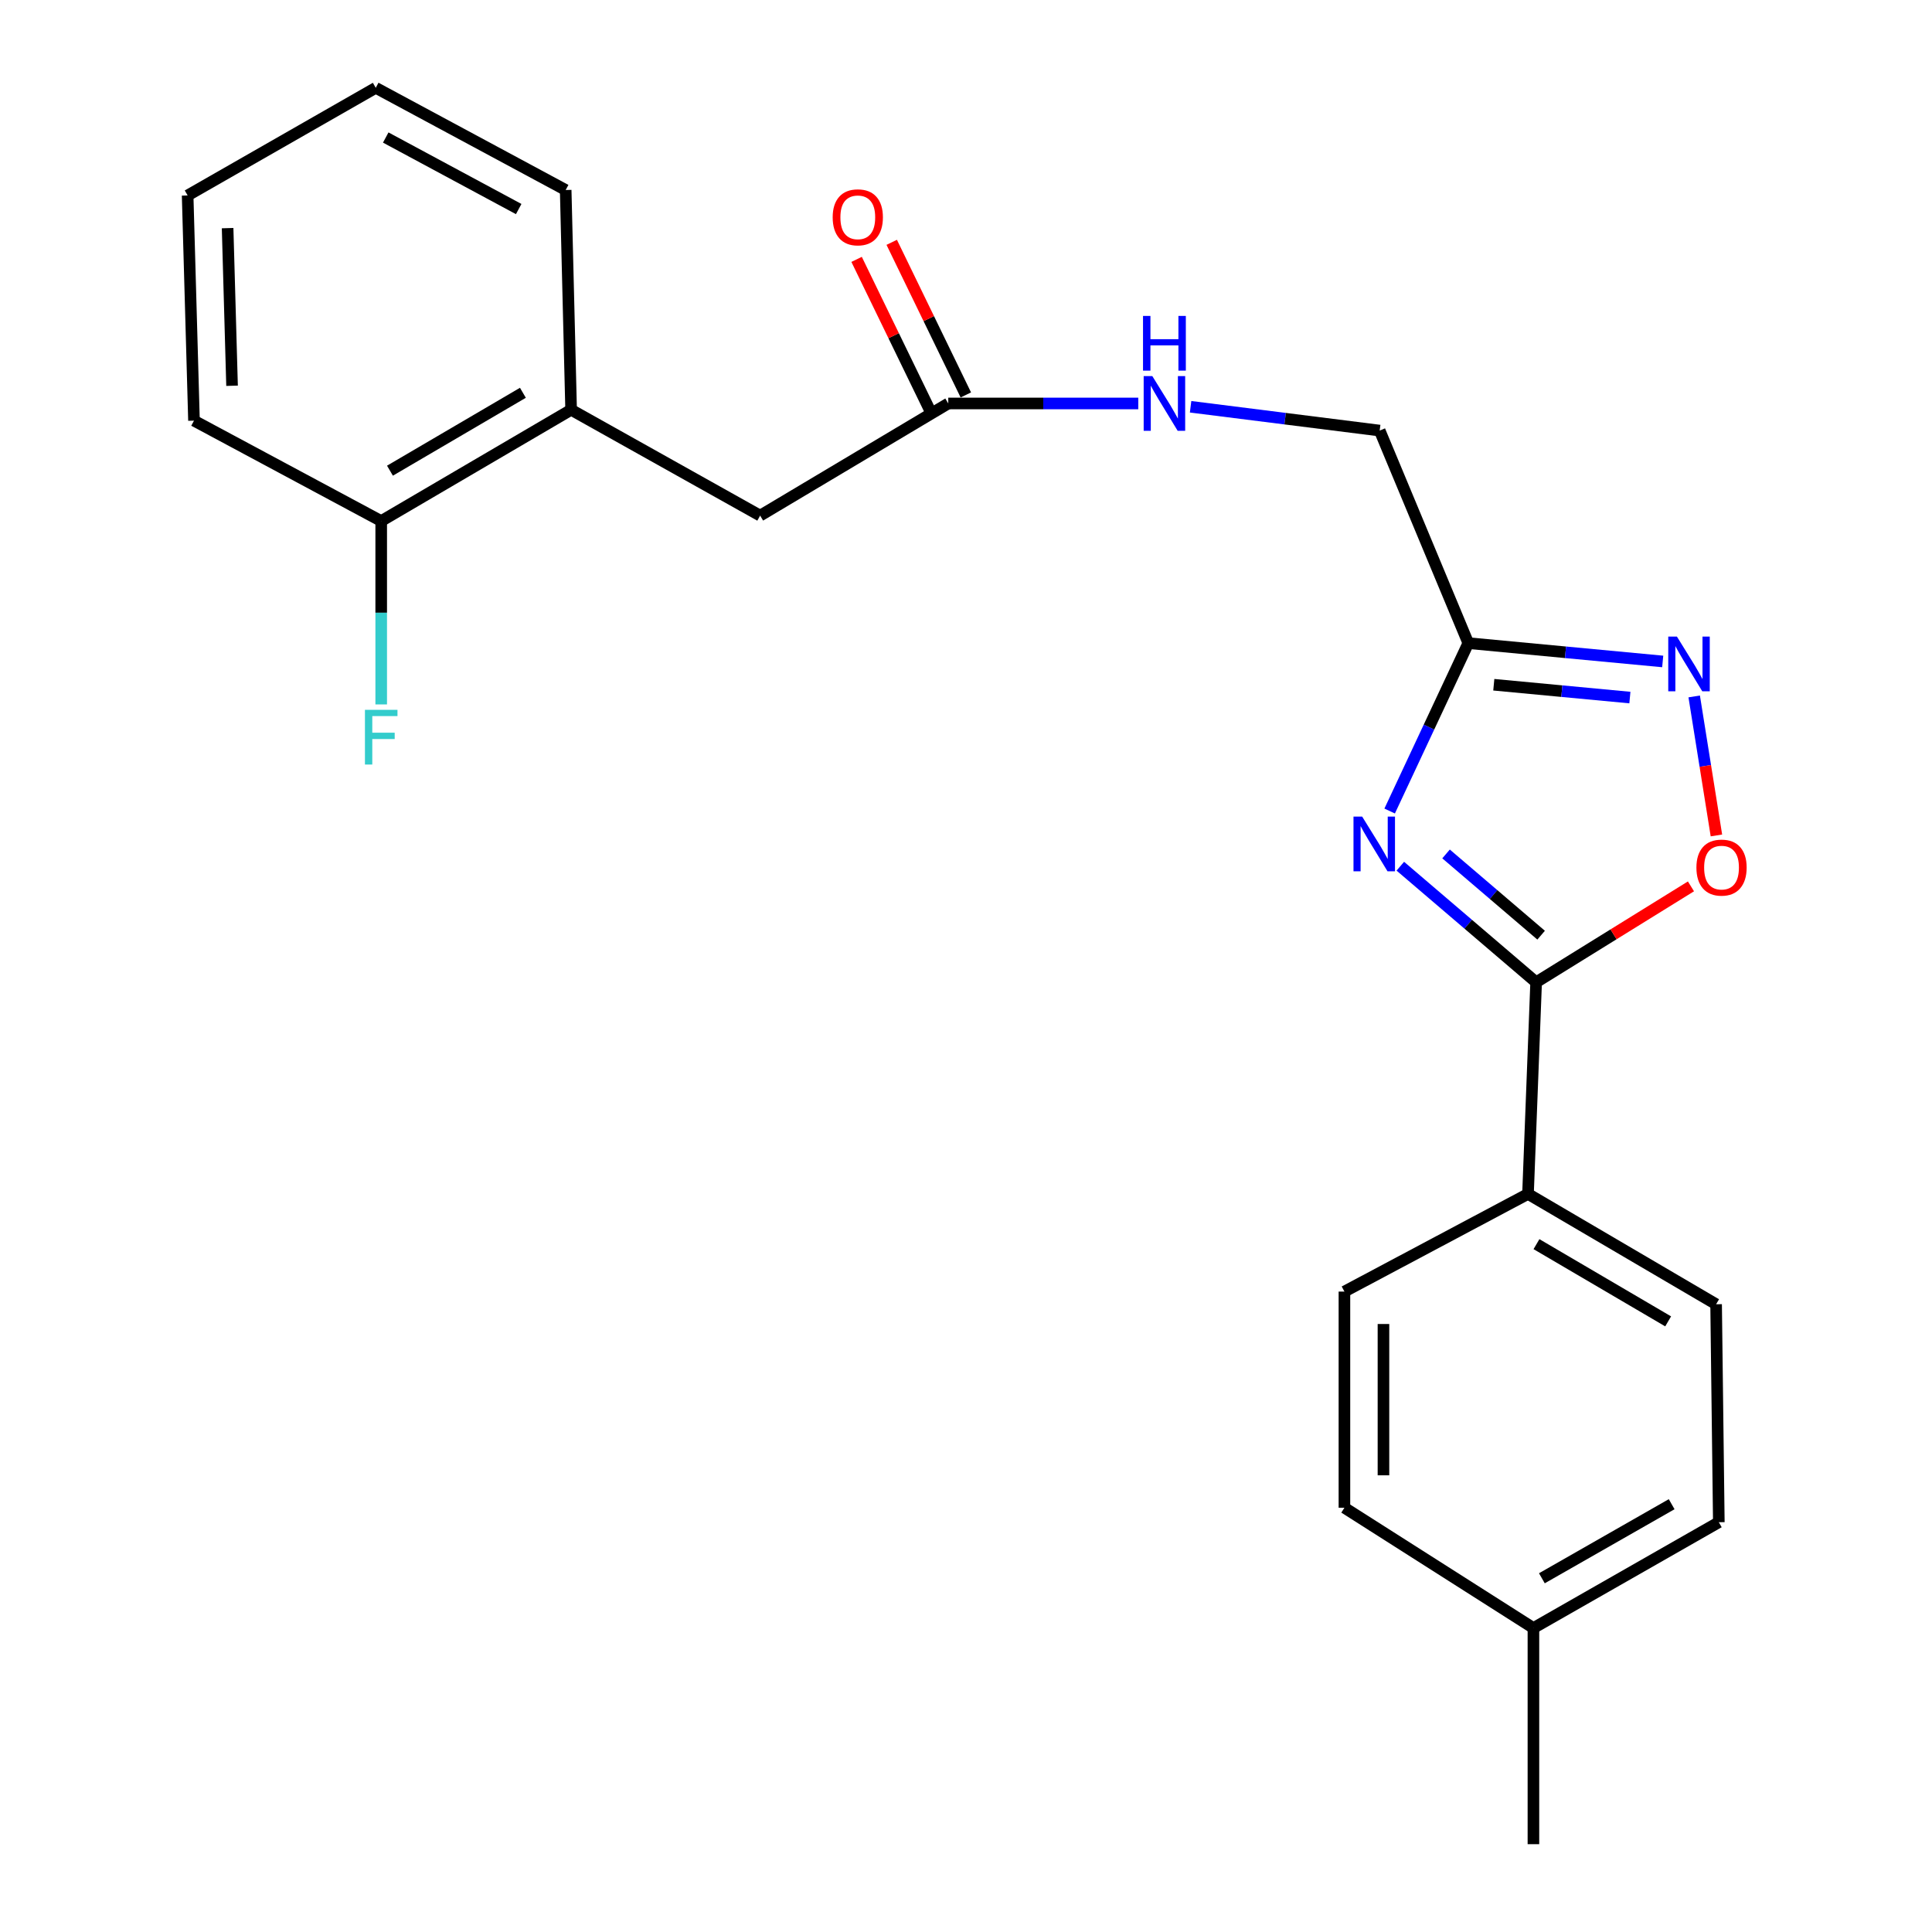 <?xml version='1.0' encoding='iso-8859-1'?>
<svg version='1.1' baseProfile='full'
              xmlns='http://www.w3.org/2000/svg'
                      xmlns:rdkit='http://www.rdkit.org/xml'
                      xmlns:xlink='http://www.w3.org/1999/xlink'
                  xml:space='preserve'
width='1000px' height='1000px' viewBox='0 0 1000 1000'>
<!-- END OF HEADER -->
<rect style='opacity:1.0;fill:#FFFFFF;stroke:none' width='1000' height='1000' x='0' y='0'> </rect>
<path class='bond-0' d='M 724.802,448.347 L 759.951,478.383' style='fill:none;fill-rule:evenodd;stroke:#0000FF;stroke-width:6px;stroke-linecap:butt;stroke-linejoin:miter;stroke-opacity:1' />
<path class='bond-0' d='M 759.951,478.383 L 795.101,508.419' style='fill:none;fill-rule:evenodd;stroke:#000000;stroke-width:6px;stroke-linecap:butt;stroke-linejoin:miter;stroke-opacity:1' />
<path class='bond-0' d='M 748.472,441.997 L 773.077,463.022' style='fill:none;fill-rule:evenodd;stroke:#0000FF;stroke-width:6px;stroke-linecap:butt;stroke-linejoin:miter;stroke-opacity:1' />
<path class='bond-0' d='M 773.077,463.022 L 797.682,484.047' style='fill:none;fill-rule:evenodd;stroke:#000000;stroke-width:6px;stroke-linecap:butt;stroke-linejoin:miter;stroke-opacity:1' />
<path class='bond-1' d='M 719.283,419.785 L 739.636,376.334' style='fill:none;fill-rule:evenodd;stroke:#0000FF;stroke-width:6px;stroke-linecap:butt;stroke-linejoin:miter;stroke-opacity:1' />
<path class='bond-1' d='M 739.636,376.334 L 759.989,332.882' style='fill:none;fill-rule:evenodd;stroke:#000000;stroke-width:6px;stroke-linecap:butt;stroke-linejoin:miter;stroke-opacity:1' />
<path class='bond-3' d='M 795.101,508.419 L 835.171,483.6' style='fill:none;fill-rule:evenodd;stroke:#000000;stroke-width:6px;stroke-linecap:butt;stroke-linejoin:miter;stroke-opacity:1' />
<path class='bond-3' d='M 835.171,483.6 L 875.241,458.782' style='fill:none;fill-rule:evenodd;stroke:#FF0000;stroke-width:6px;stroke-linecap:butt;stroke-linejoin:miter;stroke-opacity:1' />
<path class='bond-5' d='M 795.101,508.419 L 790.891,617.975' style='fill:none;fill-rule:evenodd;stroke:#000000;stroke-width:6px;stroke-linecap:butt;stroke-linejoin:miter;stroke-opacity:1' />
<path class='bond-2' d='M 759.989,332.882 L 810.303,337.623' style='fill:none;fill-rule:evenodd;stroke:#000000;stroke-width:6px;stroke-linecap:butt;stroke-linejoin:miter;stroke-opacity:1' />
<path class='bond-2' d='M 810.303,337.623 L 860.617,342.365' style='fill:none;fill-rule:evenodd;stroke:#0000FF;stroke-width:6px;stroke-linecap:butt;stroke-linejoin:miter;stroke-opacity:1' />
<path class='bond-2' d='M 773.188,354.42 L 808.407,357.739' style='fill:none;fill-rule:evenodd;stroke:#000000;stroke-width:6px;stroke-linecap:butt;stroke-linejoin:miter;stroke-opacity:1' />
<path class='bond-2' d='M 808.407,357.739 L 843.627,361.058' style='fill:none;fill-rule:evenodd;stroke:#0000FF;stroke-width:6px;stroke-linecap:butt;stroke-linejoin:miter;stroke-opacity:1' />
<path class='bond-11' d='M 759.989,332.882 L 714.124,222.866' style='fill:none;fill-rule:evenodd;stroke:#000000;stroke-width:6px;stroke-linecap:butt;stroke-linejoin:miter;stroke-opacity:1' />
<path class='bond-23' d='M 876.915,360.474 L 882.666,396.448' style='fill:none;fill-rule:evenodd;stroke:#0000FF;stroke-width:6px;stroke-linecap:butt;stroke-linejoin:miter;stroke-opacity:1' />
<path class='bond-23' d='M 882.666,396.448 L 888.416,432.422' style='fill:none;fill-rule:evenodd;stroke:#FF0000;stroke-width:6px;stroke-linecap:butt;stroke-linejoin:miter;stroke-opacity:1' />
<path class='bond-4' d='M 490.824,208.835 L 539.996,208.835' style='fill:none;fill-rule:evenodd;stroke:#000000;stroke-width:6px;stroke-linecap:butt;stroke-linejoin:miter;stroke-opacity:1' />
<path class='bond-4' d='M 539.996,208.835 L 589.167,208.835' style='fill:none;fill-rule:evenodd;stroke:#0000FF;stroke-width:6px;stroke-linecap:butt;stroke-linejoin:miter;stroke-opacity:1' />
<path class='bond-7' d='M 490.824,208.835 L 393.447,266.879' style='fill:none;fill-rule:evenodd;stroke:#000000;stroke-width:6px;stroke-linecap:butt;stroke-linejoin:miter;stroke-opacity:1' />
<path class='bond-10' d='M 499.912,204.421 L 480.731,164.924' style='fill:none;fill-rule:evenodd;stroke:#000000;stroke-width:6px;stroke-linecap:butt;stroke-linejoin:miter;stroke-opacity:1' />
<path class='bond-10' d='M 480.731,164.924 L 461.551,125.427' style='fill:none;fill-rule:evenodd;stroke:#FF0000;stroke-width:6px;stroke-linecap:butt;stroke-linejoin:miter;stroke-opacity:1' />
<path class='bond-10' d='M 481.737,213.248 L 462.556,173.751' style='fill:none;fill-rule:evenodd;stroke:#000000;stroke-width:6px;stroke-linecap:butt;stroke-linejoin:miter;stroke-opacity:1' />
<path class='bond-10' d='M 462.556,173.751 L 443.375,134.254' style='fill:none;fill-rule:evenodd;stroke:#FF0000;stroke-width:6px;stroke-linecap:butt;stroke-linejoin:miter;stroke-opacity:1' />
<path class='bond-12' d='M 790.891,617.975 L 888.257,675.076' style='fill:none;fill-rule:evenodd;stroke:#000000;stroke-width:6px;stroke-linecap:butt;stroke-linejoin:miter;stroke-opacity:1' />
<path class='bond-12' d='M 795.275,643.969 L 863.431,683.94' style='fill:none;fill-rule:evenodd;stroke:#000000;stroke-width:6px;stroke-linecap:butt;stroke-linejoin:miter;stroke-opacity:1' />
<path class='bond-13' d='M 790.891,617.975 L 695.872,668.521' style='fill:none;fill-rule:evenodd;stroke:#000000;stroke-width:6px;stroke-linecap:butt;stroke-linejoin:miter;stroke-opacity:1' />
<path class='bond-6' d='M 295.61,212.101 L 393.447,266.879' style='fill:none;fill-rule:evenodd;stroke:#000000;stroke-width:6px;stroke-linecap:butt;stroke-linejoin:miter;stroke-opacity:1' />
<path class='bond-9' d='M 295.61,212.101 L 197.313,269.697' style='fill:none;fill-rule:evenodd;stroke:#000000;stroke-width:6px;stroke-linecap:butt;stroke-linejoin:miter;stroke-opacity:1' />
<path class='bond-9' d='M 270.651,203.307 L 201.843,243.624' style='fill:none;fill-rule:evenodd;stroke:#000000;stroke-width:6px;stroke-linecap:butt;stroke-linejoin:miter;stroke-opacity:1' />
<path class='bond-18' d='M 295.61,212.101 L 292.793,98.347' style='fill:none;fill-rule:evenodd;stroke:#000000;stroke-width:6px;stroke-linecap:butt;stroke-linejoin:miter;stroke-opacity:1' />
<path class='bond-8' d='M 616.252,210.541 L 665.188,216.703' style='fill:none;fill-rule:evenodd;stroke:#0000FF;stroke-width:6px;stroke-linecap:butt;stroke-linejoin:miter;stroke-opacity:1' />
<path class='bond-8' d='M 665.188,216.703 L 714.124,222.866' style='fill:none;fill-rule:evenodd;stroke:#000000;stroke-width:6px;stroke-linecap:butt;stroke-linejoin:miter;stroke-opacity:1' />
<path class='bond-14' d='M 197.313,269.697 L 197.313,317.152' style='fill:none;fill-rule:evenodd;stroke:#000000;stroke-width:6px;stroke-linecap:butt;stroke-linejoin:miter;stroke-opacity:1' />
<path class='bond-14' d='M 197.313,317.152 L 197.313,364.608' style='fill:none;fill-rule:evenodd;stroke:#33CCCC;stroke-width:6px;stroke-linecap:butt;stroke-linejoin:miter;stroke-opacity:1' />
<path class='bond-19' d='M 197.313,269.697 L 100.407,217.725' style='fill:none;fill-rule:evenodd;stroke:#000000;stroke-width:6px;stroke-linecap:butt;stroke-linejoin:miter;stroke-opacity:1' />
<path class='bond-16' d='M 888.257,675.076 L 889.66,787.899' style='fill:none;fill-rule:evenodd;stroke:#000000;stroke-width:6px;stroke-linecap:butt;stroke-linejoin:miter;stroke-opacity:1' />
<path class='bond-15' d='M 695.872,668.521 L 695.872,780.401' style='fill:none;fill-rule:evenodd;stroke:#000000;stroke-width:6px;stroke-linecap:butt;stroke-linejoin:miter;stroke-opacity:1' />
<path class='bond-15' d='M 716.077,685.303 L 716.077,763.619' style='fill:none;fill-rule:evenodd;stroke:#000000;stroke-width:6px;stroke-linecap:butt;stroke-linejoin:miter;stroke-opacity:1' />
<path class='bond-17' d='M 695.872,780.401 L 793.698,842.677' style='fill:none;fill-rule:evenodd;stroke:#000000;stroke-width:6px;stroke-linecap:butt;stroke-linejoin:miter;stroke-opacity:1' />
<path class='bond-24' d='M 889.66,787.899 L 793.698,842.677' style='fill:none;fill-rule:evenodd;stroke:#000000;stroke-width:6px;stroke-linecap:butt;stroke-linejoin:miter;stroke-opacity:1' />
<path class='bond-24' d='M 865.249,778.568 L 798.075,816.913' style='fill:none;fill-rule:evenodd;stroke:#000000;stroke-width:6px;stroke-linecap:butt;stroke-linejoin:miter;stroke-opacity:1' />
<path class='bond-20' d='M 793.698,842.677 L 793.698,954.545' style='fill:none;fill-rule:evenodd;stroke:#000000;stroke-width:6px;stroke-linecap:butt;stroke-linejoin:miter;stroke-opacity:1' />
<path class='bond-21' d='M 292.793,98.347 L 194.484,45.455' style='fill:none;fill-rule:evenodd;stroke:#000000;stroke-width:6px;stroke-linecap:butt;stroke-linejoin:miter;stroke-opacity:1' />
<path class='bond-21' d='M 268.473,108.206 L 199.657,71.182' style='fill:none;fill-rule:evenodd;stroke:#000000;stroke-width:6px;stroke-linecap:butt;stroke-linejoin:miter;stroke-opacity:1' />
<path class='bond-25' d='M 100.407,217.725 L 97.118,101.164' style='fill:none;fill-rule:evenodd;stroke:#000000;stroke-width:6px;stroke-linecap:butt;stroke-linejoin:miter;stroke-opacity:1' />
<path class='bond-25' d='M 120.111,199.671 L 117.809,118.078' style='fill:none;fill-rule:evenodd;stroke:#000000;stroke-width:6px;stroke-linecap:butt;stroke-linejoin:miter;stroke-opacity:1' />
<path class='bond-22' d='M 194.484,45.455 L 97.118,101.164' style='fill:none;fill-rule:evenodd;stroke:#000000;stroke-width:6px;stroke-linecap:butt;stroke-linejoin:miter;stroke-opacity:1' />
<path  class='atom-0' d='M 705.046 422.654
L 714.326 437.654
Q 715.246 439.134, 716.726 441.814
Q 718.206 444.494, 718.286 444.654
L 718.286 422.654
L 722.046 422.654
L 722.046 450.974
L 718.166 450.974
L 708.206 434.574
Q 707.046 432.654, 705.806 430.454
Q 704.606 428.254, 704.246 427.574
L 704.246 450.974
L 700.566 450.974
L 700.566 422.654
L 705.046 422.654
' fill='#0000FF'/>
<path  class='atom-3' d='M 867.966 329.487
L 877.246 344.487
Q 878.166 345.967, 879.646 348.647
Q 881.126 351.327, 881.206 351.487
L 881.206 329.487
L 884.966 329.487
L 884.966 357.807
L 881.086 357.807
L 871.126 341.407
Q 869.966 339.487, 868.726 337.287
Q 867.526 335.087, 867.166 334.407
L 867.166 357.807
L 863.486 357.807
L 863.486 329.487
L 867.966 329.487
' fill='#0000FF'/>
<path  class='atom-4' d='M 878.063 449.062
Q 878.063 442.262, 881.423 438.462
Q 884.783 434.662, 891.063 434.662
Q 897.343 434.662, 900.703 438.462
Q 904.063 442.262, 904.063 449.062
Q 904.063 455.942, 900.663 459.862
Q 897.263 463.742, 891.063 463.742
Q 884.823 463.742, 881.423 459.862
Q 878.063 455.982, 878.063 449.062
M 891.063 460.542
Q 895.383 460.542, 897.703 457.662
Q 900.063 454.742, 900.063 449.062
Q 900.063 443.502, 897.703 440.702
Q 895.383 437.862, 891.063 437.862
Q 886.743 437.862, 884.383 440.662
Q 882.063 443.462, 882.063 449.062
Q 882.063 454.782, 884.383 457.662
Q 886.743 460.542, 891.063 460.542
' fill='#FF0000'/>
<path  class='atom-9' d='M 596.444 194.675
L 605.724 209.675
Q 606.644 211.155, 608.124 213.835
Q 609.604 216.515, 609.684 216.675
L 609.684 194.675
L 613.444 194.675
L 613.444 222.995
L 609.564 222.995
L 599.604 206.595
Q 598.444 204.675, 597.204 202.475
Q 596.004 200.275, 595.644 199.595
L 595.644 222.995
L 591.964 222.995
L 591.964 194.675
L 596.444 194.675
' fill='#0000FF'/>
<path  class='atom-9' d='M 591.624 163.523
L 595.464 163.523
L 595.464 175.563
L 609.944 175.563
L 609.944 163.523
L 613.784 163.523
L 613.784 191.843
L 609.944 191.843
L 609.944 178.763
L 595.464 178.763
L 595.464 191.843
L 591.624 191.843
L 591.624 163.523
' fill='#0000FF'/>
<path  class='atom-11' d='M 430.994 112.48
Q 430.994 105.68, 434.354 101.88
Q 437.714 98.081, 443.994 98.081
Q 450.274 98.081, 453.634 101.88
Q 456.994 105.68, 456.994 112.48
Q 456.994 119.36, 453.594 123.28
Q 450.194 127.16, 443.994 127.16
Q 437.754 127.16, 434.354 123.28
Q 430.994 119.4, 430.994 112.48
M 443.994 123.96
Q 448.314 123.96, 450.634 121.08
Q 452.994 118.16, 452.994 112.48
Q 452.994 106.92, 450.634 104.12
Q 448.314 101.28, 443.994 101.28
Q 439.674 101.28, 437.314 104.08
Q 434.994 106.88, 434.994 112.48
Q 434.994 118.2, 437.314 121.08
Q 439.674 123.96, 443.994 123.96
' fill='#FF0000'/>
<path  class='atom-15' d='M 188.893 367.405
L 205.733 367.405
L 205.733 370.645
L 192.693 370.645
L 192.693 379.245
L 204.293 379.245
L 204.293 382.525
L 192.693 382.525
L 192.693 395.725
L 188.893 395.725
L 188.893 367.405
' fill='#33CCCC'/>
</svg>
